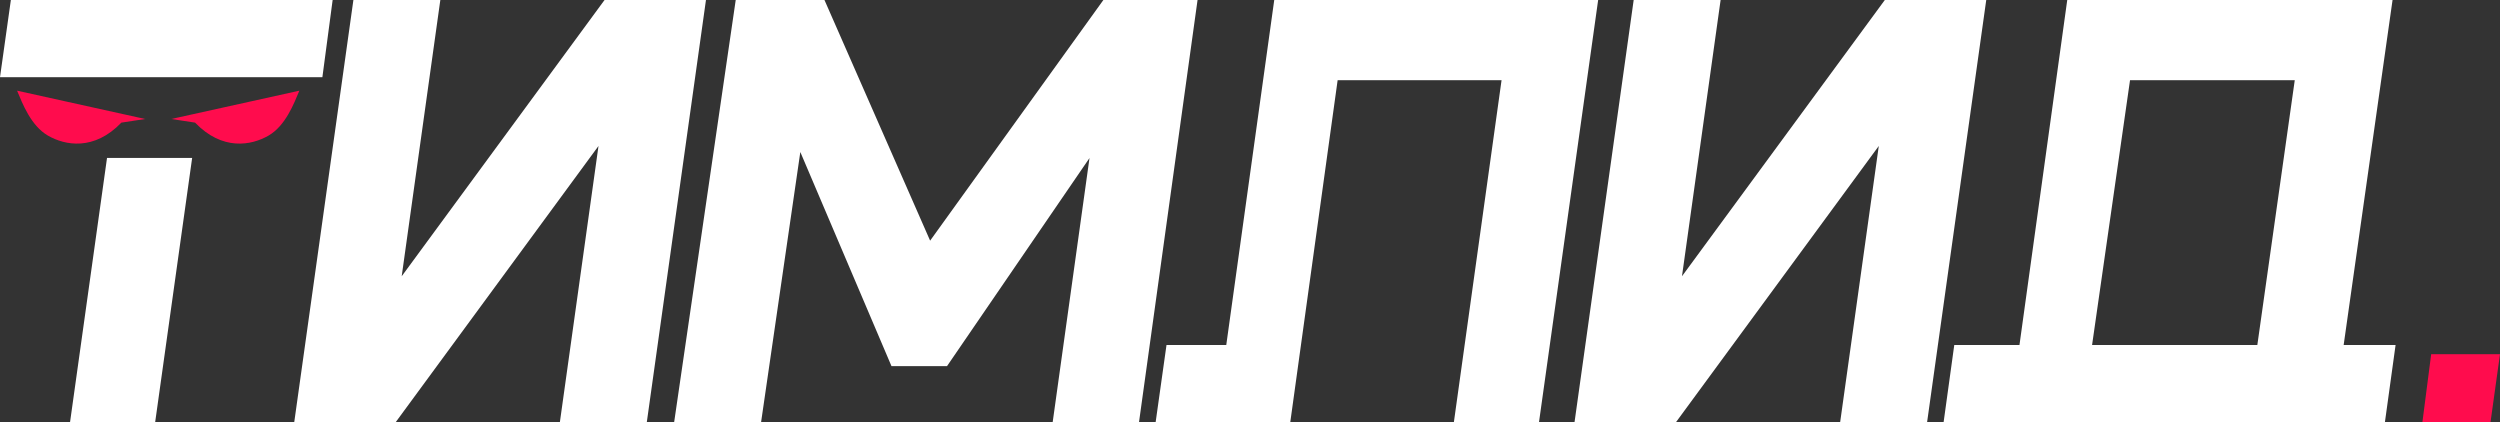<svg width="225" height="38" viewBox="0 0 225 38" fill="none" xmlns="http://www.w3.org/2000/svg">
<rect x="0" y="0" width="225" height="38" fill="#333333" stroke="none"/>
<path fill-rule="evenodd" clip-rule="evenodd" d="M29.938 0L29.014 6.949H18.311L18.31 6.95H10.649L10.649 6.949H0L0.978 0H29.938ZM9.632 14.214L6.303 38H13.964L17.293 14.214H9.632ZM63.537 0L58.212 38H50.388L53.865 13.137L35.609 38H26.481L31.806 0H39.63L36.153 24.863L54.409 0H63.537ZM102.51 38L107.78 0H99.304L83.711 21.66L74.202 0H66.215L60.673 38H68.497L72.029 13.68L80.233 32.951H85.232L98.055 14.223L94.74 38H102.51ZM143.834 0L138.509 38H130.848L135.14 7.22H120.387L116.124 38H104.007L104.985 31.051H110.364L114.682 0H143.834ZM173.438 38L178.762 0H169.634L151.378 24.863L154.855 0H147.031L141.707 38H150.835L169.091 13.137L165.613 38H173.438ZM215.602 31.051L214.642 38H174.924L175.884 31.051H181.752L186.052 0H215.33L210.929 31.051H215.602ZM188.287 31.051H203.16L206.528 7.22H191.702L188.287 31.051Z" fill="white"/>
<path d="M4.317 12.206C2.777 11.318 2.017 9.306 1.538 8.161L13.068 10.71L10.924 11.036C8.469 13.592 5.856 13.094 4.317 12.206Z" fill="#FF0C4D"/>
<path d="M24.163 12.206C25.703 11.318 26.463 9.306 26.942 8.161L15.412 10.71L17.556 11.036C20.011 13.592 22.623 13.094 24.163 12.206Z" fill="#FF0C4D"/>
<path d="M218.806 31.875H225L224.145 38H218.015L218.806 31.875Z" fill="#FF0C4D"/>
</svg>

